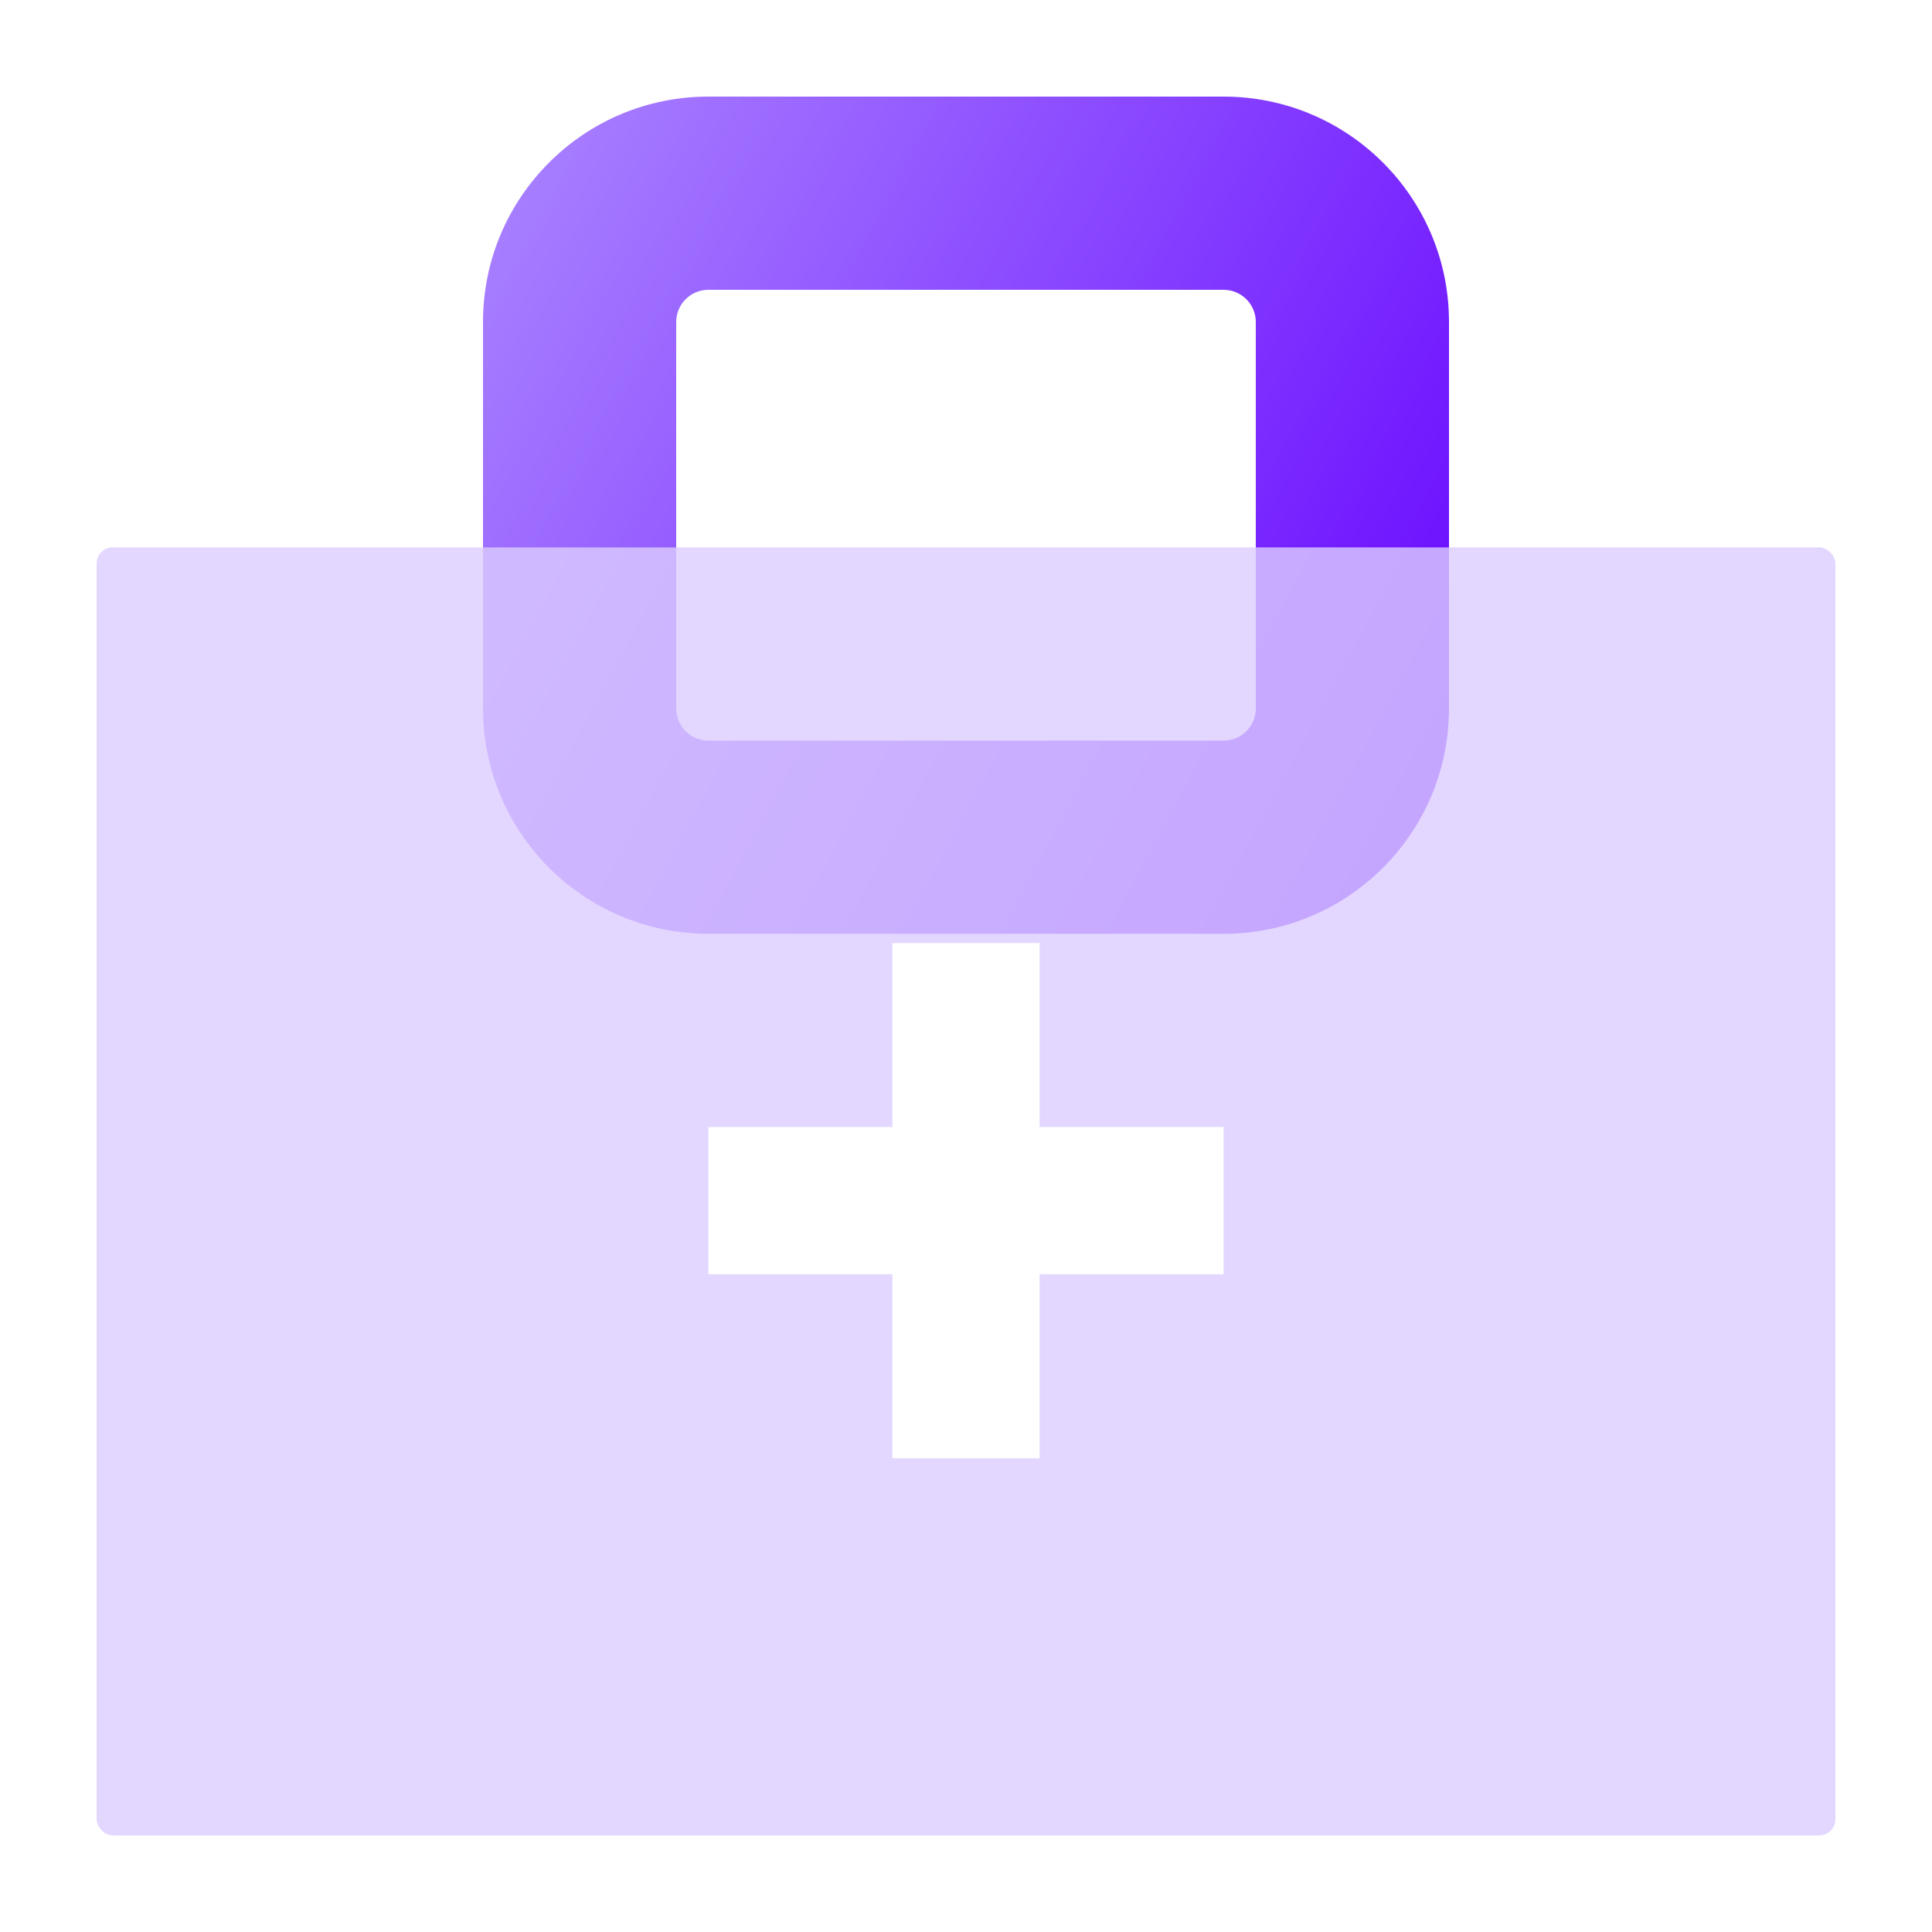 <svg width="240" height="240" viewBox="0 0 240 240" fill="none" xmlns="http://www.w3.org/2000/svg">
<path fill-rule="evenodd" clip-rule="evenodd" d="M60 40C60 24.536 72.536 12 88 12H152C167.464 12 180 24.536 180 40V88C180 103.464 167.464 116 152 116H88C72.536 116 60 103.464 60 88V40ZM88 36C85.791 36 84 37.791 84 40V88C84 90.209 85.791 92 88 92H152C154.209 92 156 90.209 156 88V40C156 37.791 154.209 36 152 36H88Z" fill="url(#paint0_linear_2180_8961)"/>
<g filter="url(#filter0_b_2180_8961)">
<rect x="12" y="68" width="216" height="160" rx="2" fill="#DCCDFF" fill-opacity="0.8"/>
</g>
<path d="M110.857 140V117.145H129.143V140H152V158.286H129.143V181.145H110.857V158.286H88V140H110.857Z" fill="white"/>
<defs>
<filter id="filter0_b_2180_8961" x="7" y="63" width="226" height="170" filterUnits="userSpaceOnUse" color-interpolation-filters="sRGB">
<feFlood flood-opacity="0" result="BackgroundImageFix"/>
<feGaussianBlur in="BackgroundImageFix" stdDeviation="2.5"/>
<feComposite in2="SourceAlpha" operator="in" result="effect1_backgroundBlur_2180_8961"/>
<feBlend mode="normal" in="SourceGraphic" in2="effect1_backgroundBlur_2180_8961" result="shape"/>
</filter>
<linearGradient id="paint0_linear_2180_8961" x1="60" y1="12" x2="196.451" y2="85.43" gradientUnits="userSpaceOnUse">
<stop stop-color="#AB86FF"/>
<stop offset="1" stop-color="#6400FF"/>
</linearGradient>
</defs>
</svg>
